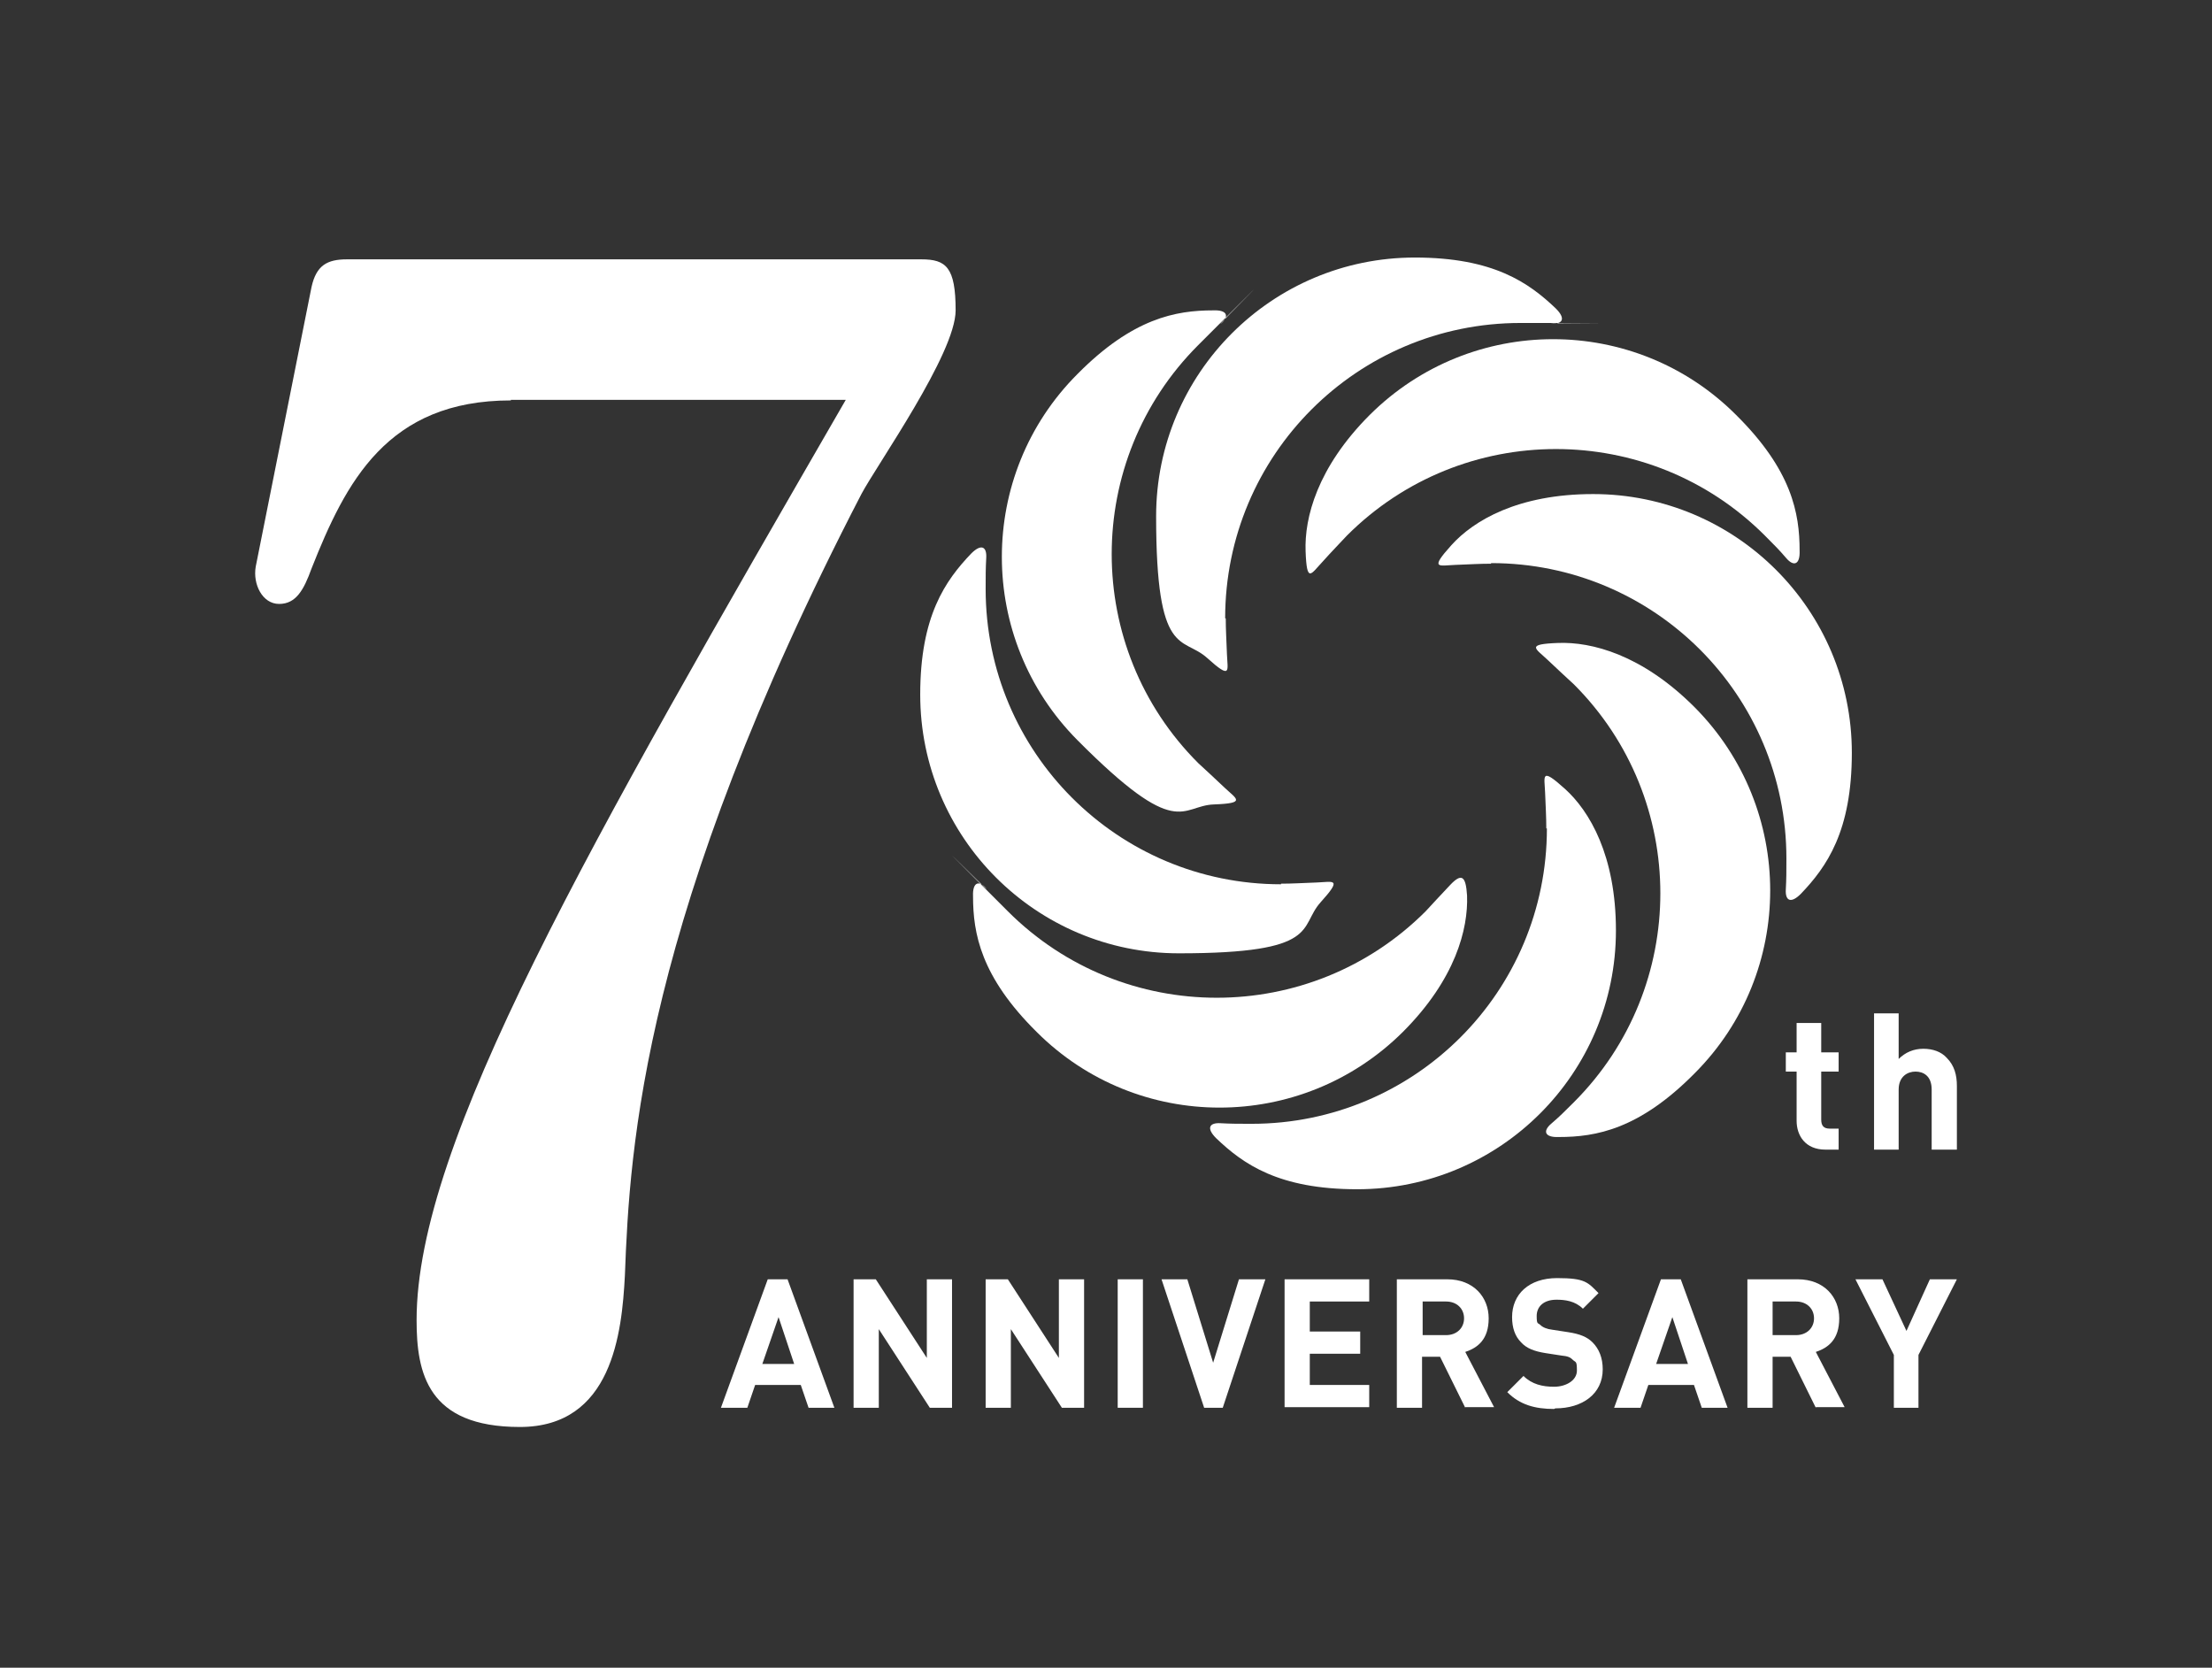 <?xml version="1.0" encoding="UTF-8"?>
<svg id="_レイヤー_1" data-name="レイヤー_1" xmlns="http://www.w3.org/2000/svg" version="1.1" viewBox="0 0 368.5 277.8">
  <rect x="0" y="0" width="368.5" height="277.8" fill="#333333" stroke="none"/>
  <!-- Generator: Adobe Illustrator 29.4.0, SVG Export Plug-In . SVG Version: 2.1.0 Build 152)  -->
  <defs>
    <style>
      .st0 {
        fill: #fff;
      }
    </style>
  </defs>
  <g>
    <path class="st0" d="M85.1,66.7c-20.6,0-27.5,13.6-33.2,28-1.3,3.6-2.6,5.9-5.4,5.9s-4.4-3.3-3.9-6.2l9.3-46.6c.8-3.6,2.6-4.6,5.9-4.6h95.7c4.1,0,5.7,1.3,5.7,8.5s-13.1,25.7-15.7,30.6c-36.5,70.5-38.6,108.8-39.4,130.2-.5,9.5-2.1,25.2-17.5,25.2s-17.2-9-17.2-17.8c0-29.6,28.6-79,71.5-153.3h-55.8Z"/>
    <g>
      <path class="st0" d="M134.7,234.5l-1.3-3.8h-7.6l-1.3,3.8h-4.4l7.8-21.4h3.3l7.8,21.4h-4.4ZM129.7,219.4l-2.7,7.8h5.3l-2.6-7.8Z"/>
      <path class="st0" d="M154.9,234.5l-8.5-13.1v13.1h-4.2v-21.4h3.7l8.5,13.1v-13.1h4.2v21.4h-3.7Z"/>
      <path class="st0" d="M176.9,234.5l-8.5-13.1v13.1h-4.2v-21.4h3.7l8.5,13.1v-13.1h4.2v21.4h-3.7Z"/>
      <path class="st0" d="M186.2,234.5v-21.4h4.2v21.4h-4.2Z"/>
      <path class="st0" d="M203.7,234.5h-3.1l-7.1-21.4h4.3l4.3,13.9,4.3-13.9h4.4l-7.1,21.4Z"/>
      <path class="st0" d="M214,234.5v-21.4h14.1v3.7h-9.9v5h8.4v3.7h-8.4v5.2h9.9v3.7h-14.1Z"/>
      <path class="st0" d="M244.1,234.5l-4.2-8.5h-3v8.5h-4.2v-21.4h8.4c4.4,0,6.9,3,6.9,6.5s-1.8,4.9-3.9,5.6l4.8,9.2h-4.8ZM240.9,216.8h-3.9v5.6h3.9c1.8,0,3-1.2,3-2.8s-1.2-2.8-3-2.8Z"/>
      <path class="st0" d="M258.9,234.7c-3.2,0-5.7-.7-7.8-2.8l2.7-2.7c1.4,1.4,3.2,1.8,5.1,1.8s3.8-1,3.8-2.7-.2-1.3-.7-1.8c-.4-.4-.8-.6-1.9-.7l-2.6-.4c-1.9-.3-3.2-.8-4.1-1.8-1-1-1.5-2.4-1.5-4.2,0-3.8,2.8-6.5,7.5-6.5s5.1.7,6.9,2.5l-2.6,2.6c-1.3-1.3-3-1.5-4.4-1.5-2.2,0-3.3,1.2-3.3,2.7s.2,1.1.6,1.5c.4.4,1.1.7,2,.8l2.6.4c2,.3,3.2.8,4.1,1.7,1.1,1.1,1.7,2.6,1.7,4.5,0,4.1-3.4,6.5-7.9,6.5Z"/>
      <path class="st0" d="M283.5,234.5l-1.3-3.8h-7.6l-1.3,3.8h-4.4l7.8-21.4h3.3l7.8,21.4h-4.4ZM278.6,219.4l-2.7,7.8h5.3l-2.6-7.8Z"/>
      <path class="st0" d="M302.5,234.5l-4.2-8.5h-3v8.5h-4.2v-21.4h8.4c4.4,0,6.9,3,6.9,6.5s-1.8,4.9-3.9,5.6l4.8,9.2h-4.8ZM299.2,216.8h-3.9v5.6h3.9c1.8,0,3-1.2,3-2.8s-1.2-2.8-3-2.8Z"/>
      <path class="st0" d="M319.6,225.7v8.8h-4.1v-8.8l-6.4-12.6h4.5l4,8.6,3.9-8.6h4.5l-6.4,12.6Z"/>
    </g>
    <g>
      <path class="st0" d="M304.1,191.5c-3.4,0-4.8-2.4-4.8-4.8v-8.2h-1.8v-3.2h1.8v-4.9h4.1v4.9h2.9v3.2h-2.9v8c0,1,.4,1.5,1.4,1.5h1.5v3.5h-2.3Z"/>
      <path class="st0" d="M321.8,191.5v-10c0-2.3-1.4-3-2.7-3s-2.8.8-2.8,3v10h-4.1v-22.7h4.1v7.6c1.1-1.1,2.5-1.7,4.1-1.7s3,.5,3.9,1.5c1.3,1.3,1.7,2.9,1.7,4.7v10.6h-4.1Z"/>
    </g>
  </g>
  <path class="st0" d="M204.1,103c0-27.2,22-49.2,49.2-49.2s3.4,0,5.2.1,2.4-.8.7-2.5c-4.5-4.3-10.4-8.5-23.5-8.5-23.8,0-43.1,19.3-43.1,43.1s4.4,19.9,8.5,23.6,3.4,2.1,3.3-.6-.2-4.1-.2-6Z"/>
  <path class="st0" d="M199.6,127.1c-19.2-19.2-19.2-50.4,0-69.6s2.4-2.4,3.8-3.6,1.1-2.3-1.3-2.2c-6.2,0-13.4,1.3-22.6,10.6-16.8,16.8-16.8,44.1,0,61s17.2,10.9,22.7,10.7,3.8-.9,1.8-2.8-3-2.8-4.4-4.1Z"/>
  <path class="st0" d="M213.4,147.3c-27.2,0-49.2-22-49.2-49.2,0-2.2,0-3.4.1-5.2s-.8-2.4-2.5-.7c-4.3,4.5-8.5,10.4-8.5,23.5,0,23.8,19.3,43.1,43.1,43.1s19.9-4.4,23.6-8.5,2.1-3.4-.6-3.3-4.1.2-6,.2Z"/>
  <path class="st0" d="M237.5,151.8c-19.2,19.2-50.4,19.2-69.6,0s-2.4-2.4-3.6-3.8-2.3-1.1-2.2,1.3c0,6.2,1.3,13.4,10.6,22.6,16.8,16.8,44.1,16.8,61,0,8.8-8.8,10.9-17.2,10.7-22.7-.2-3.3-.9-3.8-2.8-1.8s-2.8,3-4.1,4.4Z"/>
  <path class="st0" d="M257.7,138c0,27.2-22,49.2-49.2,49.2-2.2,0-3.4,0-5.2-.1s-2.4.8-.7,2.5c4.5,4.3,10.4,8.5,23.5,8.5,23.8,0,43.1-19.3,43.1-43.1,0-12.5-4.4-19.9-8.5-23.6s-3.4-2.1-3.3.6c.1,2.5.2,4.1.2,6Z"/>
  <path class="st0" d="M262.2,114c19.2,19.2,19.2,50.4,0,69.6-1.6,1.6-2.4,2.4-3.8,3.6s-1.1,2.3,1.3,2.2c6.2,0,13.4-1.3,22.6-10.6,16.8-16.8,16.8-44.1,0-61-8.8-8.8-17.2-10.9-22.7-10.7s-3.8.9-1.8,2.8,3,2.8,4.4,4.1Z"/>
  <path class="st0" d="M248.4,93.8c27.2,0,49.2,22,49.2,49.2,0,2.2,0,3.4-.1,5.2s.8,2.4,2.5.7c4.3-4.5,8.5-10.4,8.5-23.5,0-23.8-19.3-43.1-43.1-43.1-12.5,0-19.9,4.4-23.6,8.5s-2.1,3.4.6,3.3,4.1-.2,6-.2Z"/>
  <path class="st0" d="M224.4,89.2c19.2-19.2,50.4-19.2,69.6,0,1.6,1.6,2.4,2.4,3.6,3.8s2.3,1.1,2.2-1.3c0-6.2-1.3-13.4-10.6-22.6-16.8-16.8-44.1-16.8-61,0-8.8,8.8-10.9,17.2-10.7,22.7s.9,3.8,2.8,1.8c1.7-1.9,2.8-3,4.1-4.4Z"/>
</svg>